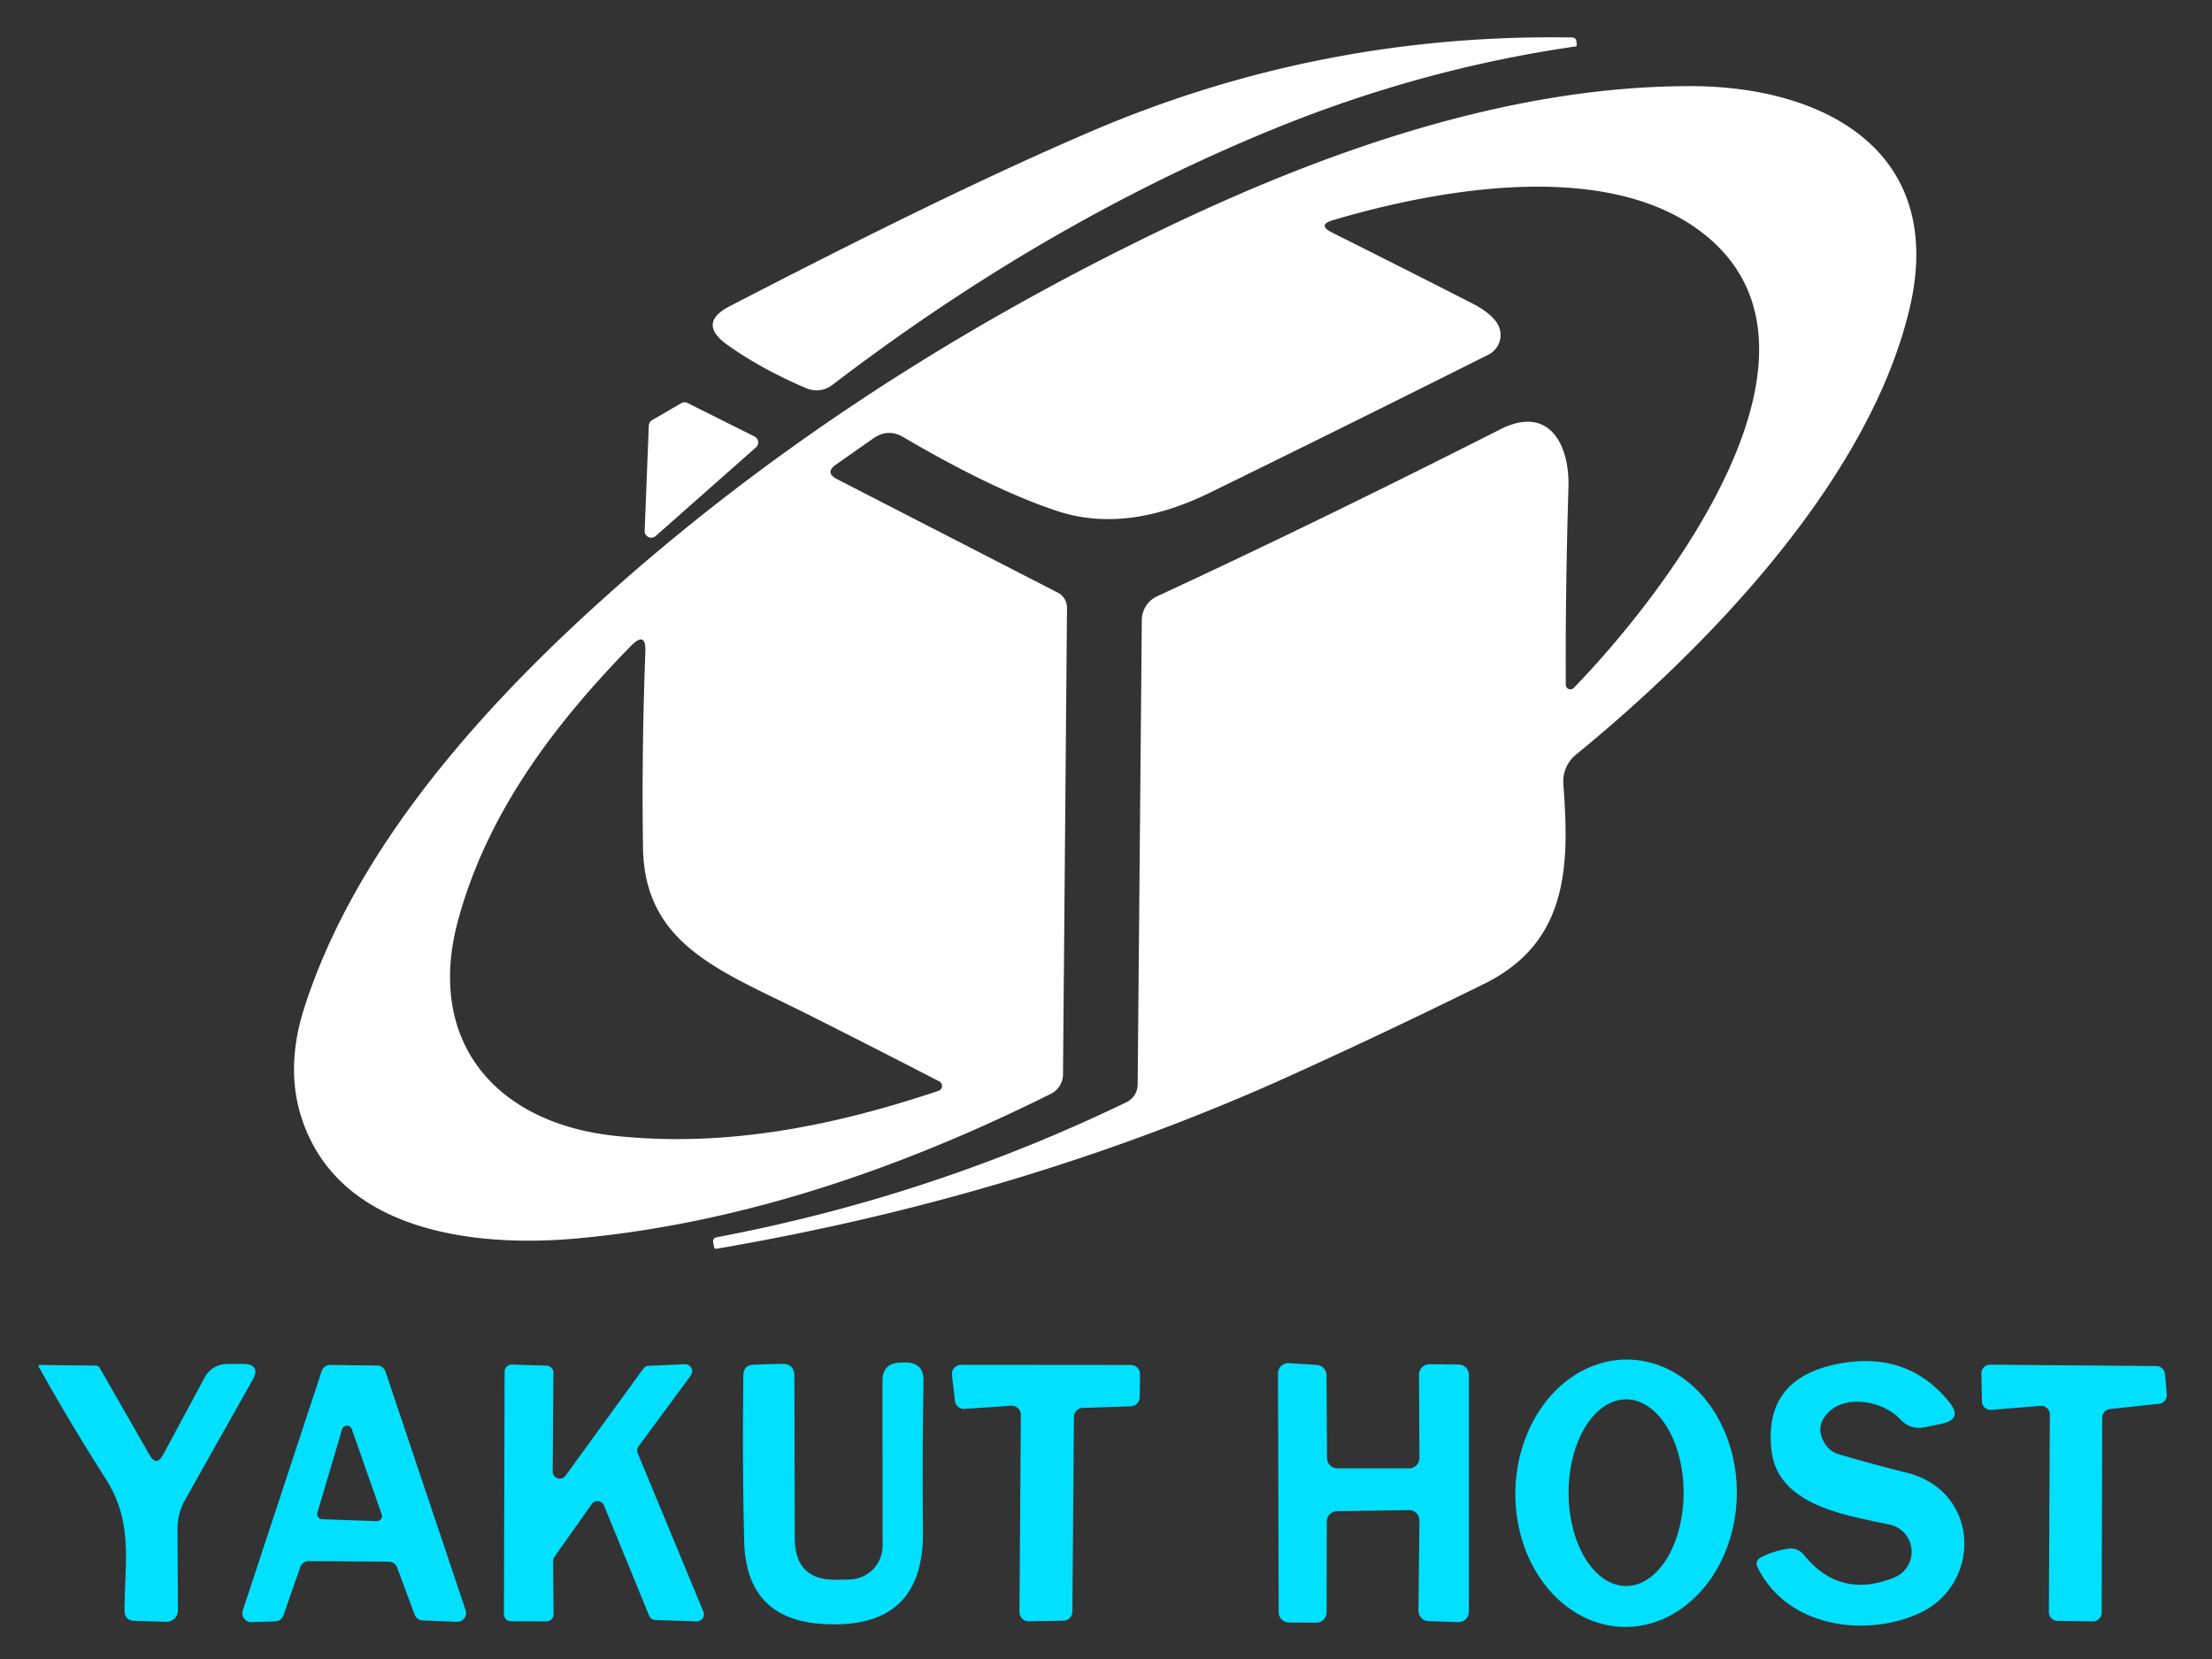 <svg xmlns="http://www.w3.org/2000/svg" viewBox="0.00 0.00 160.00 120.00"><rect x="0.00" y="0.00" width="160.00" height="120.00" fill="#333333" stroke="none"/><path fill="#ffffff" d="  M 91.98 9.39  C 80.52 14.09 69.99 20.37 60.25 27.81  Q 59.33 28.51 58.27 28.06  Q 55.02 26.67 52.58 24.92  Q 50.43 23.37 52.78 22.15  C 61.32 17.73 70.60 13.07 78.96 9.49  Q 95.50 2.41 113.72 2.71  A 0.31 0.30 -2.0 0 1 114.03 2.99  L 114.05 3.26  Q 114.06 3.35 113.96 3.36  Q 102.73 4.98 91.98 9.39  Z"></path><path fill="#ffffff" d="  M 113.26 49.54  A 0.33 0.33 0.0 0 0 113.82 49.77  C 120.37 43.05 134.38 24.99 122.82 16.60  C 115.98 11.63 104.33 13.59 96.43 15.92  Q 95.25 16.27 96.35 16.82  Q 101.37 19.33 106.52 21.96  Q 107.78 22.61 108.28 23.36  A 1.59 1.59 0.0 0 1 107.67 25.65  Q 97.50 30.75 87.51 35.64  Q 81.42 38.62 76.43 36.95  Q 71.82 35.42 65.34 31.62  Q 64.23 30.97 63.17 31.71  L 60.46 33.61  Q 59.65 34.19 60.53 34.65  L 76.52 42.87  A 1.23 1.22 -76.5 0 1 77.18 43.96  L 76.89 77.72  A 1.58 1.58 0.0 0 1 76.01 79.12  Q 58.02 88.10 41.72 89.58  C 34.25 90.26 24.49 89.06 21.82 80.88  Q 20.63 77.23 22.00 72.93  C 25.68 61.40 34.80 51.28 43.43 43.49  Q 60.93 27.68 84.40 16.44  C 96.42 10.68 109.55 6.21 122.34 6.23  C 131.98 6.25 140.84 10.96 138.11 22.38  C 135.18 34.64 123.73 46.63 113.99 54.59  A 2.50 2.50 0.0 0 0 113.08 56.70  C 113.52 62.55 113.49 68.14 107.36 71.16  Q 100.30 74.65 93.28 77.83  Q 74.09 86.51 51.86 90.32  Q 51.68 90.36 51.64 90.17  L 51.59 89.89  Q 51.53 89.55 51.87 89.49  Q 67.39 86.54 81.49 79.72  A 1.44 1.43 -12.8 0 0 82.29 78.45  L 82.59 44.85  A 1.92 1.91 -12.2 0 1 83.70 43.13  Q 95.17 37.82 108.51 31.06  C 112.10 29.24 113.54 32.23 113.45 35.23  Q 113.22 43.01 113.26 49.54  Z  M 58.53 73.42  C 52.30 70.28 46.62 68.45 46.51 61.32  Q 46.41 54.26 46.68 47.17  Q 46.74 45.60 45.64 46.72  C 39.99 52.49 35.19 58.92 33.12 66.62  C 30.79 75.32 35.84 81.25 44.51 82.16  C 52.48 83.01 60.27 81.46 67.89 78.90  A 0.37 0.37 0.0 0 0 67.94 78.22  Q 63.20 75.77 58.53 73.42  Z"></path><path fill="#ffffff" d="  M 47.17 30.39  L 49.28 29.16  A 0.48 0.48 0.0 0 1 49.73 29.15  L 54.57 31.57  A 0.48 0.48 0.0 0 1 54.68 32.36  L 47.43 38.77  A 0.48 0.48 0.0 0 1 46.63 38.39  L 46.93 30.78  A 0.48 0.48 0.0 0 1 47.17 30.39  Z"></path><path fill="#01e0ff" d="  M 60.54 114.27  L 61.44 114.25  A 2.44 2.44 0.0 0 0 63.84 111.81  L 63.83 99.88  Q 63.83 98.60 65.12 98.56  L 65.42 98.55  Q 66.83 98.51 66.80 99.91  Q 66.71 105.16 66.76 110.82  Q 66.82 117.90 59.55 117.47  Q 53.98 117.15 53.83 111.52  Q 53.69 105.87 53.77 99.49  Q 53.78 98.73 54.54 98.71  L 56.54 98.65  Q 57.46 98.63 57.46 99.54  L 57.49 111.28  Q 57.50 114.33 60.54 114.27  Z"></path><path fill="#01e0ff" d="  M 95.97 110.06  L 95.96 116.62  A 0.75 0.75 0.0 0 1 95.21 117.37  L 93.24 117.36  A 0.75 0.75 0.0 0 1 92.49 116.61  L 92.44 99.35  A 0.75 0.75 0.0 0 1 93.24 98.60  L 95.25 98.73  A 0.75 0.75 0.0 0 1 95.95 99.47  L 95.99 105.46  A 0.75 0.75 0.0 0 0 96.74 106.21  L 101.93 106.21  A 0.75 0.75 0.0 0 0 102.67 105.46  L 102.64 99.44  A 0.75 0.75 0.0 0 1 103.39 98.68  L 105.50 98.70  A 0.75 0.75 0.0 0 1 106.25 99.45  L 106.25 116.59  A 0.75 0.75 0.0 0 1 105.48 117.33  L 103.32 117.26  A 0.75 0.75 0.0 0 1 102.60 116.51  L 102.67 109.99  A 0.75 0.75 0.0 0 0 101.91 109.23  L 96.71 109.31  A 0.75 0.75 0.0 0 0 95.97 110.06  Z"></path><path fill="#01e0ff" d="  M 117.468 117.679  A 9.67 8.01 90.9 0 1 109.611 107.884  A 9.67 8.01 90.9 0 1 117.772 98.341  A 9.67 8.01 90.9 0 1 125.629 108.136  A 9.67 8.01 90.9 0 1 117.468 117.679  Z  M 117.62 114.72  A 6.75 4.16 90.0 0 0 121.78 107.97  A 6.75 4.16 90.0 0 0 117.62 101.22  A 6.75 4.16 90.0 0 0 113.46 107.97  A 6.75 4.16 90.0 0 0 117.62 114.72  Z"></path><path fill="#01e0ff" d="  M 132.09 104.55  A 1.72 1.67 -8.6 0 0 132.97 105.18  Q 135.43 105.91 137.90 106.52  C 143.26 107.84 143.39 114.65 138.77 116.72  C 134.80 118.49 129.22 117.63 127.15 113.40  Q 126.89 112.89 127.40 112.63  Q 128.25 112.20 129.28 112.03  Q 130.03 111.91 130.51 112.50  Q 133.09 115.68 137.01 114.11  A 2.01 2.01 0.0 0 0 136.69 110.28  C 133.51 109.59 128.61 108.91 128.14 104.93  Q 127.53 99.68 133.01 98.64  Q 137.98 97.70 140.99 101.41  Q 142.01 102.66 140.42 102.99  L 139.27 103.23  Q 138.18 103.46 137.43 102.64  C 136.19 101.31 133.15 100.70 131.94 102.55  Q 131.33 103.49 132.09 104.55  Z"></path><path fill="#01e0ff" d="  M 11.80 105.22  L 14.77 99.70  Q 15.33 98.65 16.53 98.66  L 17.58 98.66  Q 18.91 98.67 18.26 99.83  L 13.40 108.47  A 4.29 4.21 -30.9 0 0 12.84 110.61  L 12.87 116.48  A 0.83 0.82 0.3 0 1 12.02 117.31  L 9.74 117.24  Q 9.01 117.22 9.01 116.48  C 9.01 112.99 9.67 110.13 7.63 106.94  Q 5.16 103.08 2.80 98.86  Q 2.73 98.73 2.88 98.73  L 6.94 98.78  Q 7.12 98.79 7.21 98.94  L 10.82 105.24  Q 11.32 106.11 11.80 105.22  Z"></path><path fill="#01e0ff" d="  M 21.72 113.35  L 20.50 116.85  A 0.64 0.64 0.0 0 1 19.91 117.28  L 18.18 117.33  A 0.64 0.64 0.0 0 1 17.56 116.49  L 23.27 99.17  A 0.64 0.64 0.0 0 1 23.89 98.73  L 27.27 98.77  A 0.64 0.64 0.0 0 1 27.88 99.20  L 33.68 116.47  A 0.64 0.64 0.0 0 1 33.05 117.31  L 30.57 117.21  A 0.64 0.64 0.0 0 1 29.99 116.79  L 28.72 113.37  A 0.64 0.64 0.0 0 0 28.13 112.96  L 22.33 112.92  A 0.64 0.64 0.0 0 0 21.72 113.35  Z  M 22.96 109.41  A 0.37 0.37 0.0 0 0 23.30 109.89  L 27.25 110.03  A 0.37 0.37 0.0 0 0 27.61 109.54  L 25.45 103.38  A 0.37 0.37 0.0 0 0 24.74 103.40  L 22.96 109.41  Z"></path><path fill="#01e0ff" d="  M 46.93 98.79  L 49.53 98.68  A 0.51 0.51 0.0 0 1 49.96 99.50  L 46.19 104.62  A 0.51 0.51 0.0 0 0 46.13 105.12  L 50.88 116.58  A 0.51 0.51 0.0 0 1 50.39 117.28  L 47.40 117.18  A 0.51 0.51 0.0 0 1 46.95 116.86  L 43.69 108.90  A 0.51 0.51 0.0 0 0 42.80 108.80  L 40.10 112.62  A 0.51 0.51 0.0 0 0 40.01 112.91  L 40.04 116.77  A 0.51 0.51 0.0 0 1 39.53 117.28  L 36.96 117.27  A 0.51 0.51 0.0 0 1 36.45 116.76  L 36.50 99.21  A 0.51 0.51 0.0 0 1 37.03 98.70  L 39.53 98.78  A 0.51 0.51 0.0 0 1 40.03 99.30  L 39.98 106.44  A 0.51 0.51 0.0 0 0 40.90 106.75  L 46.53 99.00  A 0.51 0.51 0.0 0 1 46.93 98.79  Z"></path><path fill="#01e0ff" d="  M 73.14 101.68  L 69.77 101.91  A 0.66 0.66 0.0 0 1 69.07 101.32  L 68.86 99.45  A 0.66 0.66 0.0 0 1 69.52 98.72  L 81.80 98.73  A 0.66 0.66 0.0 0 1 82.46 99.39  L 82.44 101.07  A 0.66 0.66 0.0 0 1 81.81 101.72  L 78.32 101.84  A 0.66 0.66 0.0 0 0 77.68 102.49  L 77.57 116.58  A 0.66 0.66 0.0 0 1 76.92 117.23  L 74.41 117.27  A 0.66 0.66 0.0 0 1 73.74 116.60  L 73.84 102.34  A 0.66 0.66 0.0 0 0 73.14 101.68  Z"></path><path fill="#01e0ff" d="  M 147.59 101.69  L 144.04 101.98  A 0.63 0.63 0.0 0 1 143.36 101.36  L 143.32 99.36  A 0.63 0.63 0.0 0 1 143.96 98.71  L 155.98 98.81  A 0.63 0.63 0.0 0 1 156.60 99.38  L 156.73 100.86  A 0.63 0.63 0.0 0 1 156.17 101.54  L 152.62 101.92  A 0.63 0.63 0.0 0 0 152.06 102.54  L 152.02 116.65  A 0.63 0.63 0.0 0 1 151.38 117.28  L 148.82 117.24  A 0.63 0.63 0.0 0 1 148.20 116.61  L 148.27 102.33  A 0.63 0.63 0.0 0 0 147.59 101.69  Z"></path></svg>